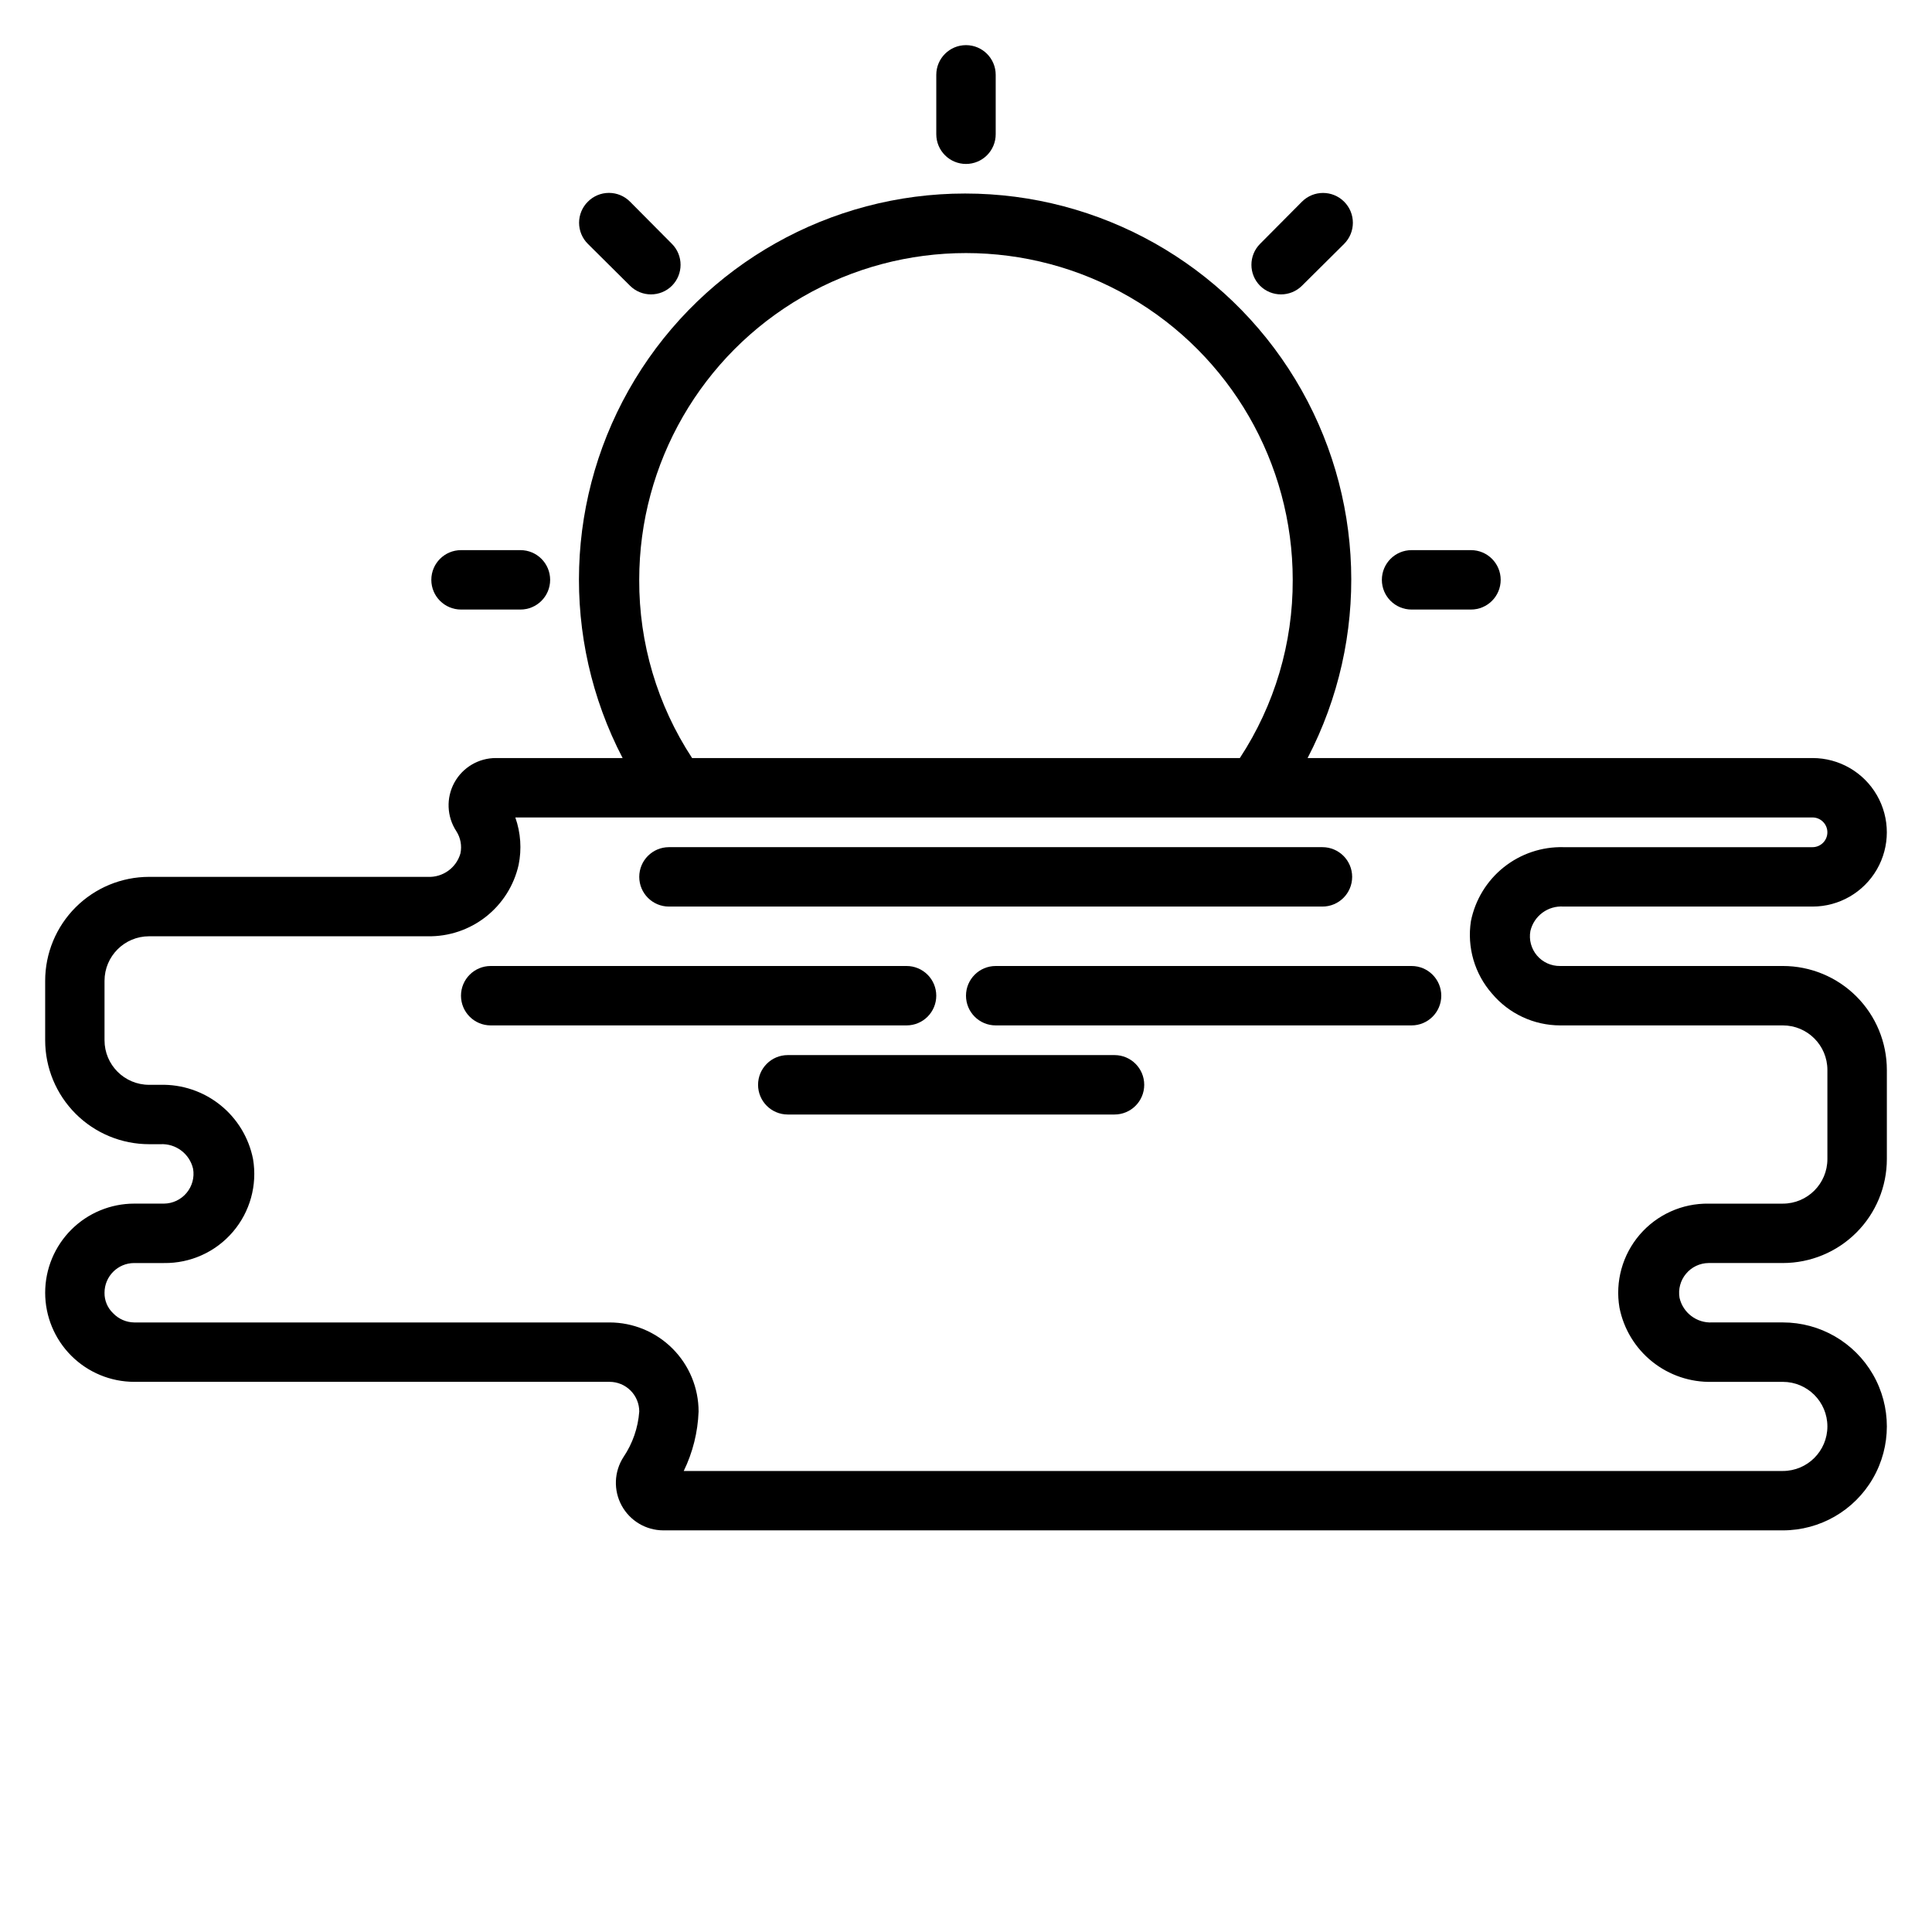 <?xml version="1.0" encoding="UTF-8"?>
<!-- The Best Svg Icon site in the world: iconSvg.co, Visit us! https://iconsvg.co -->
<svg fill="#000000" width="800px" height="800px" version="1.1" viewBox="144 144 512 512" xmlns="http://www.w3.org/2000/svg">
 <g>
  <path d="m558.38 384.25h65.969c7.031 0 13.527-3.75 17.043-9.84 3.516-6.09 3.516-13.59 0-19.68s-10.012-9.84-17.043-9.84h-133.82c16.52-31.723 15.281-69.773-3.269-100.35-18.555-30.582-51.727-49.254-87.496-49.254s-68.941 18.672-87.492 49.254c-18.555 30.578-19.793 68.629-3.273 100.35h-33.531c-4.609-0.027-8.859 2.481-11.066 6.527-2.203 4.047-2.004 8.98 0.516 12.836 1.133 1.746 1.531 3.871 1.102 5.906-1.09 3.832-4.68 6.406-8.656 6.219h-73.84c-7.309 0-14.316 2.902-19.484 8.07-5.168 5.168-8.07 12.176-8.07 19.48v15.746c0 7.305 2.902 14.312 8.07 19.48 5.168 5.168 12.176 8.07 19.484 8.07h2.992-0.004c4.094-0.219 7.746 2.539 8.66 6.535 0.387 2.273-0.246 4.606-1.73 6.375-1.48 1.777-3.668 2.816-5.984 2.836h-7.871c-6.262 0-12.27 2.484-16.699 6.914-4.43 4.43-6.918 10.438-6.918 16.699 0 6.266 2.488 12.27 6.918 16.699 4.43 4.43 10.438 6.918 16.699 6.918h125.95c2.086 0 4.09 0.828 5.566 2.305 1.477 1.477 2.305 3.481 2.305 5.566-0.316 4.309-1.754 8.461-4.172 12.047-2.508 3.867-2.699 8.801-0.5 12.852 2.199 4.055 6.438 6.582 11.047 6.59h296.7c9.844 0 18.938-5.25 23.859-13.777 4.922-8.523 4.922-19.027 0-27.551-4.922-8.523-14.016-13.777-23.859-13.777h-18.738c-4.09 0.219-7.746-2.539-8.656-6.531-0.387-2.277 0.246-4.609 1.73-6.379 1.48-1.777 3.668-2.812 5.984-2.832h19.68c7.305 0 14.312-2.902 19.48-8.07 5.168-5.168 8.07-12.176 8.07-19.48v-23.617c0-7.309-2.902-14.316-8.07-19.484-5.168-5.164-12.176-8.066-19.48-8.066h-59.043c-2.356 0.035-4.609-0.984-6.133-2.781-1.523-1.801-2.164-4.188-1.738-6.508 0.957-4.027 4.691-6.762 8.816-6.457zm-244.98-86.59c0-30.938 16.504-59.523 43.297-74.992 26.789-15.469 59.801-15.469 86.59 0 26.793 15.469 43.297 44.055 43.297 74.992 0.07 16.777-4.801 33.203-14.012 47.23h-145.16c-9.207-14.027-14.082-30.453-14.012-47.23zm226 109.66c4.477 5.324 11.074 8.406 18.027 8.422h59.043c6.519 0 11.809 5.285 11.809 11.809v23.617c0 6.519-5.289 11.809-11.809 11.809h-19.68c-7.012-0.102-13.699 2.922-18.262 8.242-4.562 5.324-6.523 12.395-5.356 19.309 1.113 5.652 4.188 10.727 8.684 14.328 4.496 3.602 10.117 5.496 15.875 5.352h18.738c6.519 0 11.809 5.285 11.809 11.809 0 6.519-5.289 11.809-11.809 11.809h-291.27c2.391-4.918 3.731-10.281 3.934-15.746 0-6.262-2.484-12.27-6.914-16.699-4.43-4.43-10.438-6.918-16.699-6.918h-125.95c-2.117-0.027-4.129-0.906-5.59-2.438-1.488-1.41-2.316-3.383-2.281-5.434 0-4.348 3.523-7.871 7.871-7.871h7.871c7.012 0.098 13.699-2.922 18.262-8.246 4.562-5.32 6.523-12.395 5.356-19.305-1.113-5.652-4.188-10.727-8.684-14.328-4.496-3.602-10.121-5.5-15.879-5.352h-2.988c-6.523 0-11.809-5.289-11.809-11.809v-15.746c0-6.519 5.285-11.809 11.809-11.809h73.84c5.574 0.102 11.012-1.723 15.402-5.164 4.387-3.441 7.453-8.289 8.684-13.727 0.859-4.199 0.562-8.555-0.867-12.598h343.77c2.172 0 3.938 1.766 3.938 3.938 0 2.176-1.766 3.938-3.938 3.938h-65.969c-5.746-0.152-11.359 1.734-15.855 5.32-4.492 3.586-7.574 8.645-8.703 14.281-1.074 6.914 0.973 13.949 5.586 19.207z"/>
  <path d="m321.28 384.25h173.18c4.348 0 7.875-3.523 7.875-7.871 0-4.348-3.527-7.871-7.875-7.871h-173.18c-4.348 0-7.871 3.523-7.871 7.871 0 4.348 3.523 7.871 7.871 7.871z"/>
  <path d="m392.12 407.87c0-2.09-0.828-4.09-2.305-5.566-1.477-1.477-3.477-2.305-5.566-2.305h-110.21c-4.348 0-7.871 3.523-7.871 7.871s3.523 7.871 7.871 7.871h110.21c2.09 0 4.09-0.828 5.566-2.305 1.477-1.477 2.305-3.481 2.305-5.566z"/>
  <path d="m518.08 400h-110.21c-4.348 0-7.871 3.523-7.871 7.871s3.523 7.871 7.871 7.871h110.21c4.348 0 7.871-3.523 7.871-7.871s-3.523-7.871-7.871-7.871z"/>
  <path d="m439.36 423.61h-86.594c-4.348 0-7.871 3.527-7.871 7.875 0 4.348 3.523 7.871 7.871 7.871h86.594c4.348 0 7.871-3.523 7.871-7.871 0-4.348-3.523-7.875-7.871-7.875z"/>
  <path d="m400 187.45c2.086 0 4.09-0.828 5.566-2.305 1.477-1.477 2.305-3.481 2.305-5.566v-15.746c0-4.348-3.523-7.871-7.871-7.871s-7.875 3.523-7.875 7.871v15.746c0 2.086 0.832 4.09 2.309 5.566 1.477 1.477 3.477 2.305 5.566 2.305z"/>
  <path d="m489.03 197.45-11.102 11.176c-3.051 3.07-3.051 8.031 0 11.102 3.07 3.051 8.031 3.051 11.102 0l11.18-11.098v-0.004c3.086-3.086 3.086-8.09 0-11.176-3.09-3.09-8.094-3.09-11.18 0z"/>
  <path d="m518.08 289.79c-4.348 0-7.871 3.527-7.871 7.875 0 4.348 3.523 7.871 7.871 7.871h15.746c4.348 0 7.871-3.523 7.871-7.871 0-4.348-3.523-7.875-7.871-7.875z"/>
  <path d="m266.18 289.79c-4.348 0-7.875 3.527-7.875 7.875 0 4.348 3.527 7.871 7.875 7.871h15.742c4.348 0 7.871-3.523 7.871-7.871 0-4.348-3.523-7.875-7.871-7.875z"/>
  <path d="m299.79 197.45c-1.492 1.477-2.328 3.488-2.328 5.586 0 2.102 0.836 4.113 2.328 5.59l11.176 11.102c3.07 3.051 8.031 3.051 11.102 0 3.051-3.07 3.051-8.031 0-11.102l-11.102-11.176c-1.477-1.492-3.488-2.332-5.59-2.332-2.098 0-4.109 0.84-5.586 2.332z"/>
 </g>
</svg>